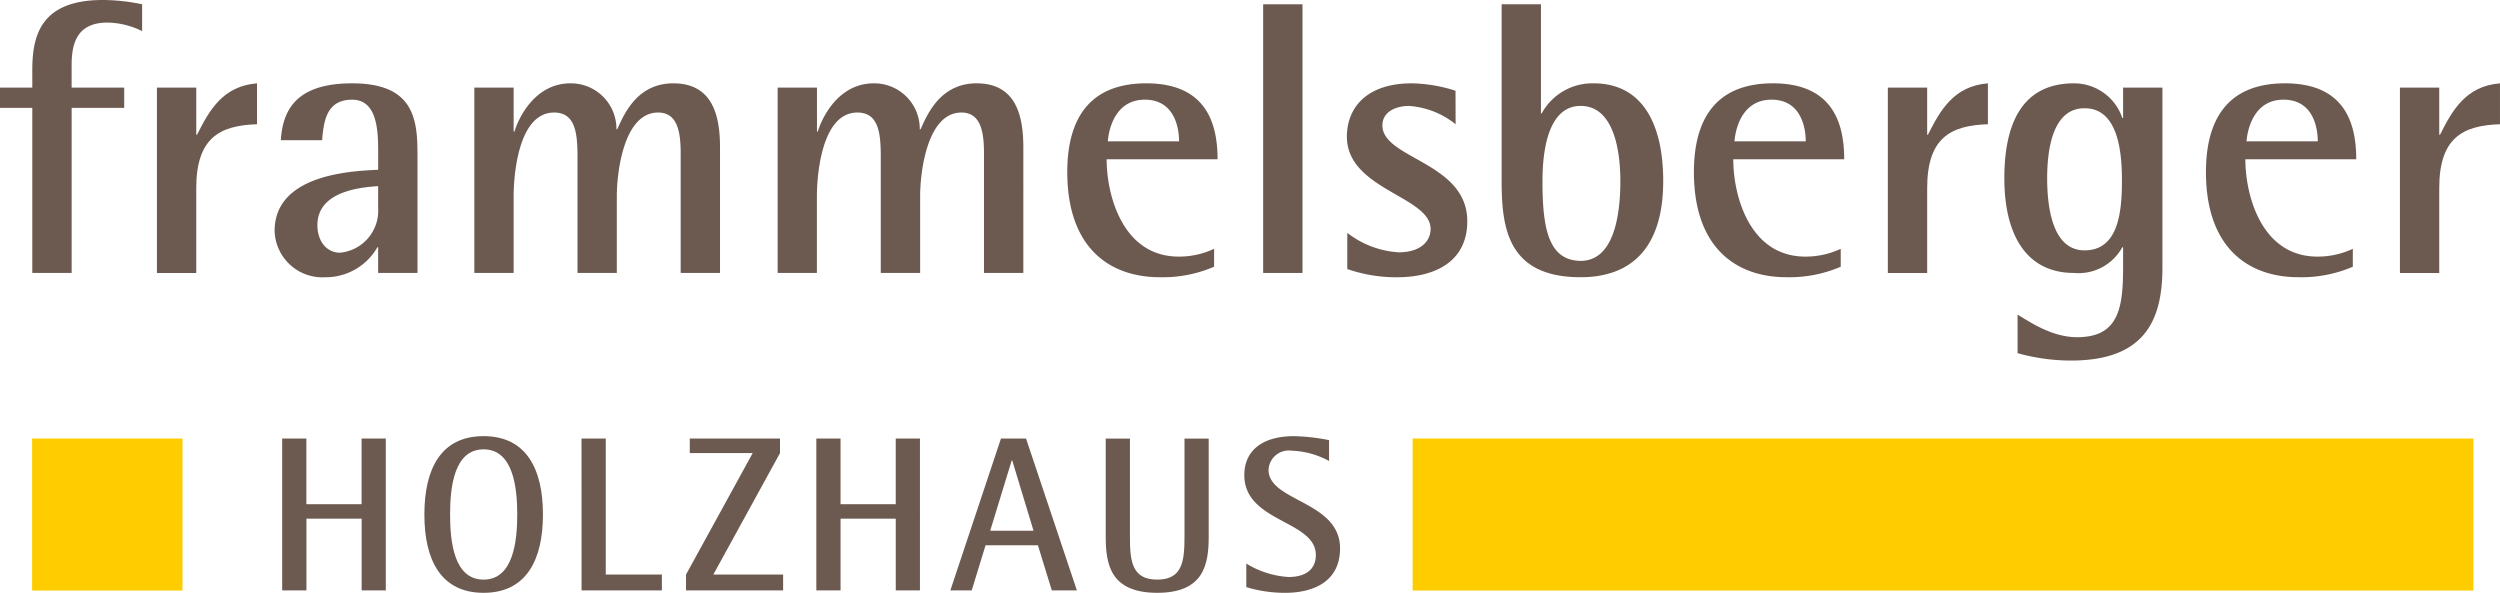 <svg id="Gruppe_11989" data-name="Gruppe 11989" xmlns="http://www.w3.org/2000/svg" xmlns:xlink="http://www.w3.org/1999/xlink" width="240" height="56.911" viewBox="0 0 240 56.911">
    <defs>
        <clipPath id="clip-path">
            <rect id="Rechteck_8588" data-name="Rechteck 8588" width="240" height="56.911" fill="#6c5a50"/>
        </clipPath>
    </defs>
    <g id="Gruppe_11988" data-name="Gruppe 11988" clip-path="url(#clip-path)">
        <path id="Pfad_24324" data-name="Pfad 24324" d="M3.1,10.354H0V8.41H3.1V6.728C3.1,3.439,3.888,0,9.868,0a18.672,18.672,0,0,1,3.775.411V2.99a7.693,7.693,0,0,0-3.327-.822c-3.065,0-3.439,2.206-3.439,4.111V8.41h5.046v1.944H6.878V26.2H3.1Z" transform="translate(0 0)" fill="#6c5a50"/>
        <path id="Pfad_24325" data-name="Pfad 24325" d="M11.623,6.583H15.4v4.523h.075c1.195-2.393,2.5-4.672,5.756-4.934V10.1c-3.628.113-5.831,1.345-5.831,6.13v8.148H11.623Z" transform="translate(3.441 1.828)" fill="#6c5a50"/>
        <path id="Pfad_24326" data-name="Pfad 24326" d="M30.28,21.909h-.075A5.71,5.71,0,0,1,25.2,24.788a4.587,4.587,0,0,1-4.859-4.448c0-5.5,7.587-5.757,9.942-5.869V12.9c0-1.943,0-5.157-2.5-5.157-2.317,0-2.73,1.794-2.879,3.887H20.935c.187-2.654,1.234-5.458,6.841-5.458,5.794,0,6.28,3.252,6.28,6.728V24.376H30.28Zm0-5.869c-1.57.111-5.831.448-5.831,3.738,0,1.607.934,2.654,2.168,2.654a4.051,4.051,0,0,0,3.663-4.3Z" transform="translate(6.022 1.828)" fill="#6c5a50"/>
        <path id="Pfad_24327" data-name="Pfad 24327" d="M35.132,6.583h3.775v4.224h.075c.411-1.345,1.98-4.635,5.383-4.635a4.37,4.37,0,0,1,4.411,4.411h.074c.636-1.383,1.869-4.411,5.383-4.411,3.776,0,4.486,3.1,4.486,6.129V24.376H54.943V12.9c0-2.056-.3-3.925-2.167-3.925-3.327,0-3.963,5.831-3.963,8v7.4H45.038V13.237c0-2.244-.187-4.262-2.244-4.262-3.476,0-3.887,6.13-3.887,8.036v7.364H35.132Z" transform="translate(10.402 1.828)" fill="#6c5a50"/>
        <path id="Pfad_24328" data-name="Pfad 24328" d="M57.6,6.583h3.775v4.224h.075c.411-1.345,1.98-4.635,5.383-4.635a4.37,4.37,0,0,1,4.411,4.411h.074C71.952,9.2,73.185,6.172,76.7,6.172c3.775,0,4.486,3.1,4.486,6.129V24.376H77.409V12.9c0-2.056-.3-3.925-2.167-3.925-3.327,0-3.962,5.831-3.962,8v7.4H67.5V13.237c0-2.244-.187-4.262-2.244-4.262-3.476,0-3.887,6.13-3.887,8.036v7.364H57.6Z" transform="translate(17.054 1.828)" fill="#6c5a50"/>
        <path id="Pfad_24329" data-name="Pfad 24329" d="M93.146,23.778a12.488,12.488,0,0,1-5.195,1.008c-4.934,0-8.9-2.915-8.9-10.093,0-4.934,1.98-8.522,7.587-8.522,5.757,0,6.841,3.849,6.841,7.289H82.831c0,3.514,1.57,9.345,6.915,9.345a7.876,7.876,0,0,0,3.4-.748ZM89.783,11.741c0-1.383-.486-4-3.289-4-2.916,0-3.476,2.99-3.551,4Z" transform="translate(23.407 1.828)" fill="#6c5a50"/>
        <rect id="Rechteck_8585" data-name="Rechteck 8585" width="3.775" height="25.792" transform="translate(121.263 0.412)" fill="#6c5a50"/>
        <path id="Pfad_24330" data-name="Pfad 24330" d="M110.2,10.1a7.987,7.987,0,0,0-4.486-1.757c-1.2,0-2.542.524-2.542,1.87,0,3.214,8.148,3.512,8.148,9.194,0,3.813-2.99,5.383-6.766,5.383A14.346,14.346,0,0,1,99.8,24V20.525a8.9,8.9,0,0,0,4.934,1.869c2.168,0,3.065-1.121,3.065-2.242,0-3.14-8.037-3.775-8.037-8.859,0-2.692,1.8-5.121,6.243-5.121a14.526,14.526,0,0,1,4.186.71Z" transform="translate(29.539 1.828)" fill="#6c5a50"/>
        <path id="Pfad_24331" data-name="Pfad 24331" d="M115,10.784h.075a5.546,5.546,0,0,1,4.972-2.879c4.784,0,6.69,4.037,6.69,9.382,0,6.579-3.214,9.232-7.924,9.232-6.952,0-7.587-4.635-7.587-9.232V.317H115ZM118.81,24.95c3.065,0,3.813-4.037,3.813-7.662,0-3.14-.71-7.214-3.813-7.214-2.952,0-3.663,3.849-3.663,7.214,0,4.522.56,7.625,3.663,7.662" transform="translate(32.931 0.094)" fill="#6c5a50"/>
        <path id="Pfad_24332" data-name="Pfad 24332" d="M139.56,23.778a12.488,12.488,0,0,1-5.195,1.008c-4.934,0-8.9-2.915-8.9-10.093,0-4.934,1.98-8.522,7.587-8.522,5.756,0,6.841,3.849,6.841,7.289H129.243c0,3.514,1.571,9.345,6.916,9.345a7.876,7.876,0,0,0,3.4-.748ZM136.2,11.741c0-1.383-.486-4-3.289-4-2.916,0-3.476,2.99-3.551,4Z" transform="translate(37.15 1.828)" fill="#6c5a50"/>
        <path id="Pfad_24333" data-name="Pfad 24333" d="M139.831,6.583h3.776v4.523h.074c1.2-2.393,2.505-4.672,5.757-4.934V10.1c-3.626.113-5.831,1.345-5.831,6.13v8.148h-3.776Z" transform="translate(41.402 1.828)" fill="#6c5a50"/>
        <path id="Pfad_24334" data-name="Pfad 24334" d="M163.636,23.852c0,5.009-1.645,8.934-8.784,8.934a19.1,19.1,0,0,1-5.121-.71v-3.7c1.195.71,3.289,2.167,5.718,2.167,3.962,0,4.411-2.766,4.411-6.69V21.908h-.074a4.8,4.8,0,0,1-4.636,2.468c-4.709,0-6.69-3.851-6.69-9.083,0-5.047,1.57-9.121,6.69-9.121A4.888,4.888,0,0,1,159.786,9.5h.074V6.583h3.776Zm-7.476-1.645c3.289,0,3.589-3.775,3.589-6.728s-.448-6.916-3.589-6.916c-3.028,0-3.589,3.851-3.589,6.729,0,3.028.6,6.915,3.589,6.915" transform="translate(43.957 1.828)" fill="#6c5a50"/>
        <path id="Pfad_24335" data-name="Pfad 24335" d="M177.491,23.778a12.5,12.5,0,0,1-5.2,1.008c-4.934,0-8.9-2.915-8.9-10.093,0-4.934,1.98-8.522,7.587-8.522,5.757,0,6.841,3.849,6.841,7.289H167.175c0,3.514,1.57,9.345,6.915,9.345a7.882,7.882,0,0,0,3.4-.748Zm-3.365-12.037c0-1.383-.486-4-3.289-4-2.915,0-3.476,2.99-3.551,4Z" transform="translate(48.38 1.828)" fill="#6c5a50"/>
        <path id="Pfad_24336" data-name="Pfad 24336" d="M177.761,6.583h3.775v4.523h.074c1.2-2.393,2.505-4.672,5.757-4.934V10.1c-3.626.113-5.831,1.345-5.831,6.13v8.148h-3.775Z" transform="translate(52.632 1.828)" fill="#6c5a50"/>
        <path id="Pfad_24337" data-name="Pfad 24337" d="M20.9,32.484h2.324v6.3h5.3v-6.3h2.324V47.06H28.529V40.174h-5.3V47.06H20.9Z" transform="translate(6.189 9.618)" fill="#6c5a50"/>
        <path id="Pfad_24338" data-name="Pfad 24338" d="M31.433,39.826c0-4.373,1.584-7.521,5.683-7.521s5.7,3.148,5.7,7.521-1.606,7.52-5.7,7.52-5.683-3.148-5.683-7.52m5.683,6.252c2.85,0,3.232-3.676,3.232-6.252s-.382-6.254-3.232-6.254S33.9,37.248,33.9,39.826s.36,6.252,3.212,6.252" transform="translate(9.307 9.565)" fill="#6c5a50"/>
        <path id="Pfad_24339" data-name="Pfad 24339" d="M43.072,32.484H45.4V45.539h5.387v1.52h-7.71Z" transform="translate(12.753 9.618)" fill="#6c5a50"/>
        <path id="Pfad_24340" data-name="Pfad 24340" d="M50.814,45.539l6.4-11.661H51.173V32.484h8.662v1.395l-6.4,11.661h6.7v1.522H50.814Z" transform="translate(15.045 9.618)" fill="#6c5a50"/>
        <path id="Pfad_24341" data-name="Pfad 24341" d="M60.464,32.484h2.324v6.3h5.3v-6.3h2.324V47.06H68.09V40.174h-5.3V47.06H60.464Z" transform="translate(17.903 9.618)" fill="#6c5a50"/>
        <path id="Pfad_24342" data-name="Pfad 24342" d="M75.25,32.484h2.409l4.88,14.576H80.131L78.8,42.73H73.772l-1.331,4.33H70.392Zm-1.034,8.851h4.162l-2.049-6.76h-.043Z" transform="translate(20.842 9.618)" fill="#6c5a50"/>
        <path id="Pfad_24343" data-name="Pfad 24343" d="M91.786,41.885c0,2.662-.443,5.407-4.943,5.407S81.9,44.547,81.9,41.885v-9.4h2.324v9.4c0,2.324.168,4.14,2.619,4.14s2.619-1.816,2.619-4.14v-9.4h2.324Z" transform="translate(24.249 9.618)" fill="#6c5a50"/>
        <path id="Pfad_24344" data-name="Pfad 24344" d="M100.3,34.691A8.1,8.1,0,0,0,96.69,33.7a1.944,1.944,0,0,0-2.2,1.838c0,3.063,6.865,2.978,6.865,7.542,0,3.063-2.367,4.267-5.3,4.267a12.818,12.818,0,0,1-3.7-.55v-2.26a8.752,8.752,0,0,0,4.055,1.29c1.52,0,2.619-.634,2.619-2.113,0-3.339-6.865-3.126-6.865-7.669,0-2.367,1.754-3.739,4.775-3.739a19.128,19.128,0,0,1,3.358.381Z" transform="translate(27.29 9.565)" fill="#6c5a50"/>
        <rect id="Rechteck_8586" data-name="Rechteck 8586" width="14.437" height="14.595" transform="translate(3.083 42.097)" fill="#fc0"/>
        <rect id="Rechteck_8587" data-name="Rechteck 8587" width="101.836" height="14.595" transform="translate(135.612 42.097)" fill="#fc0"/>
    </g>
</svg>

